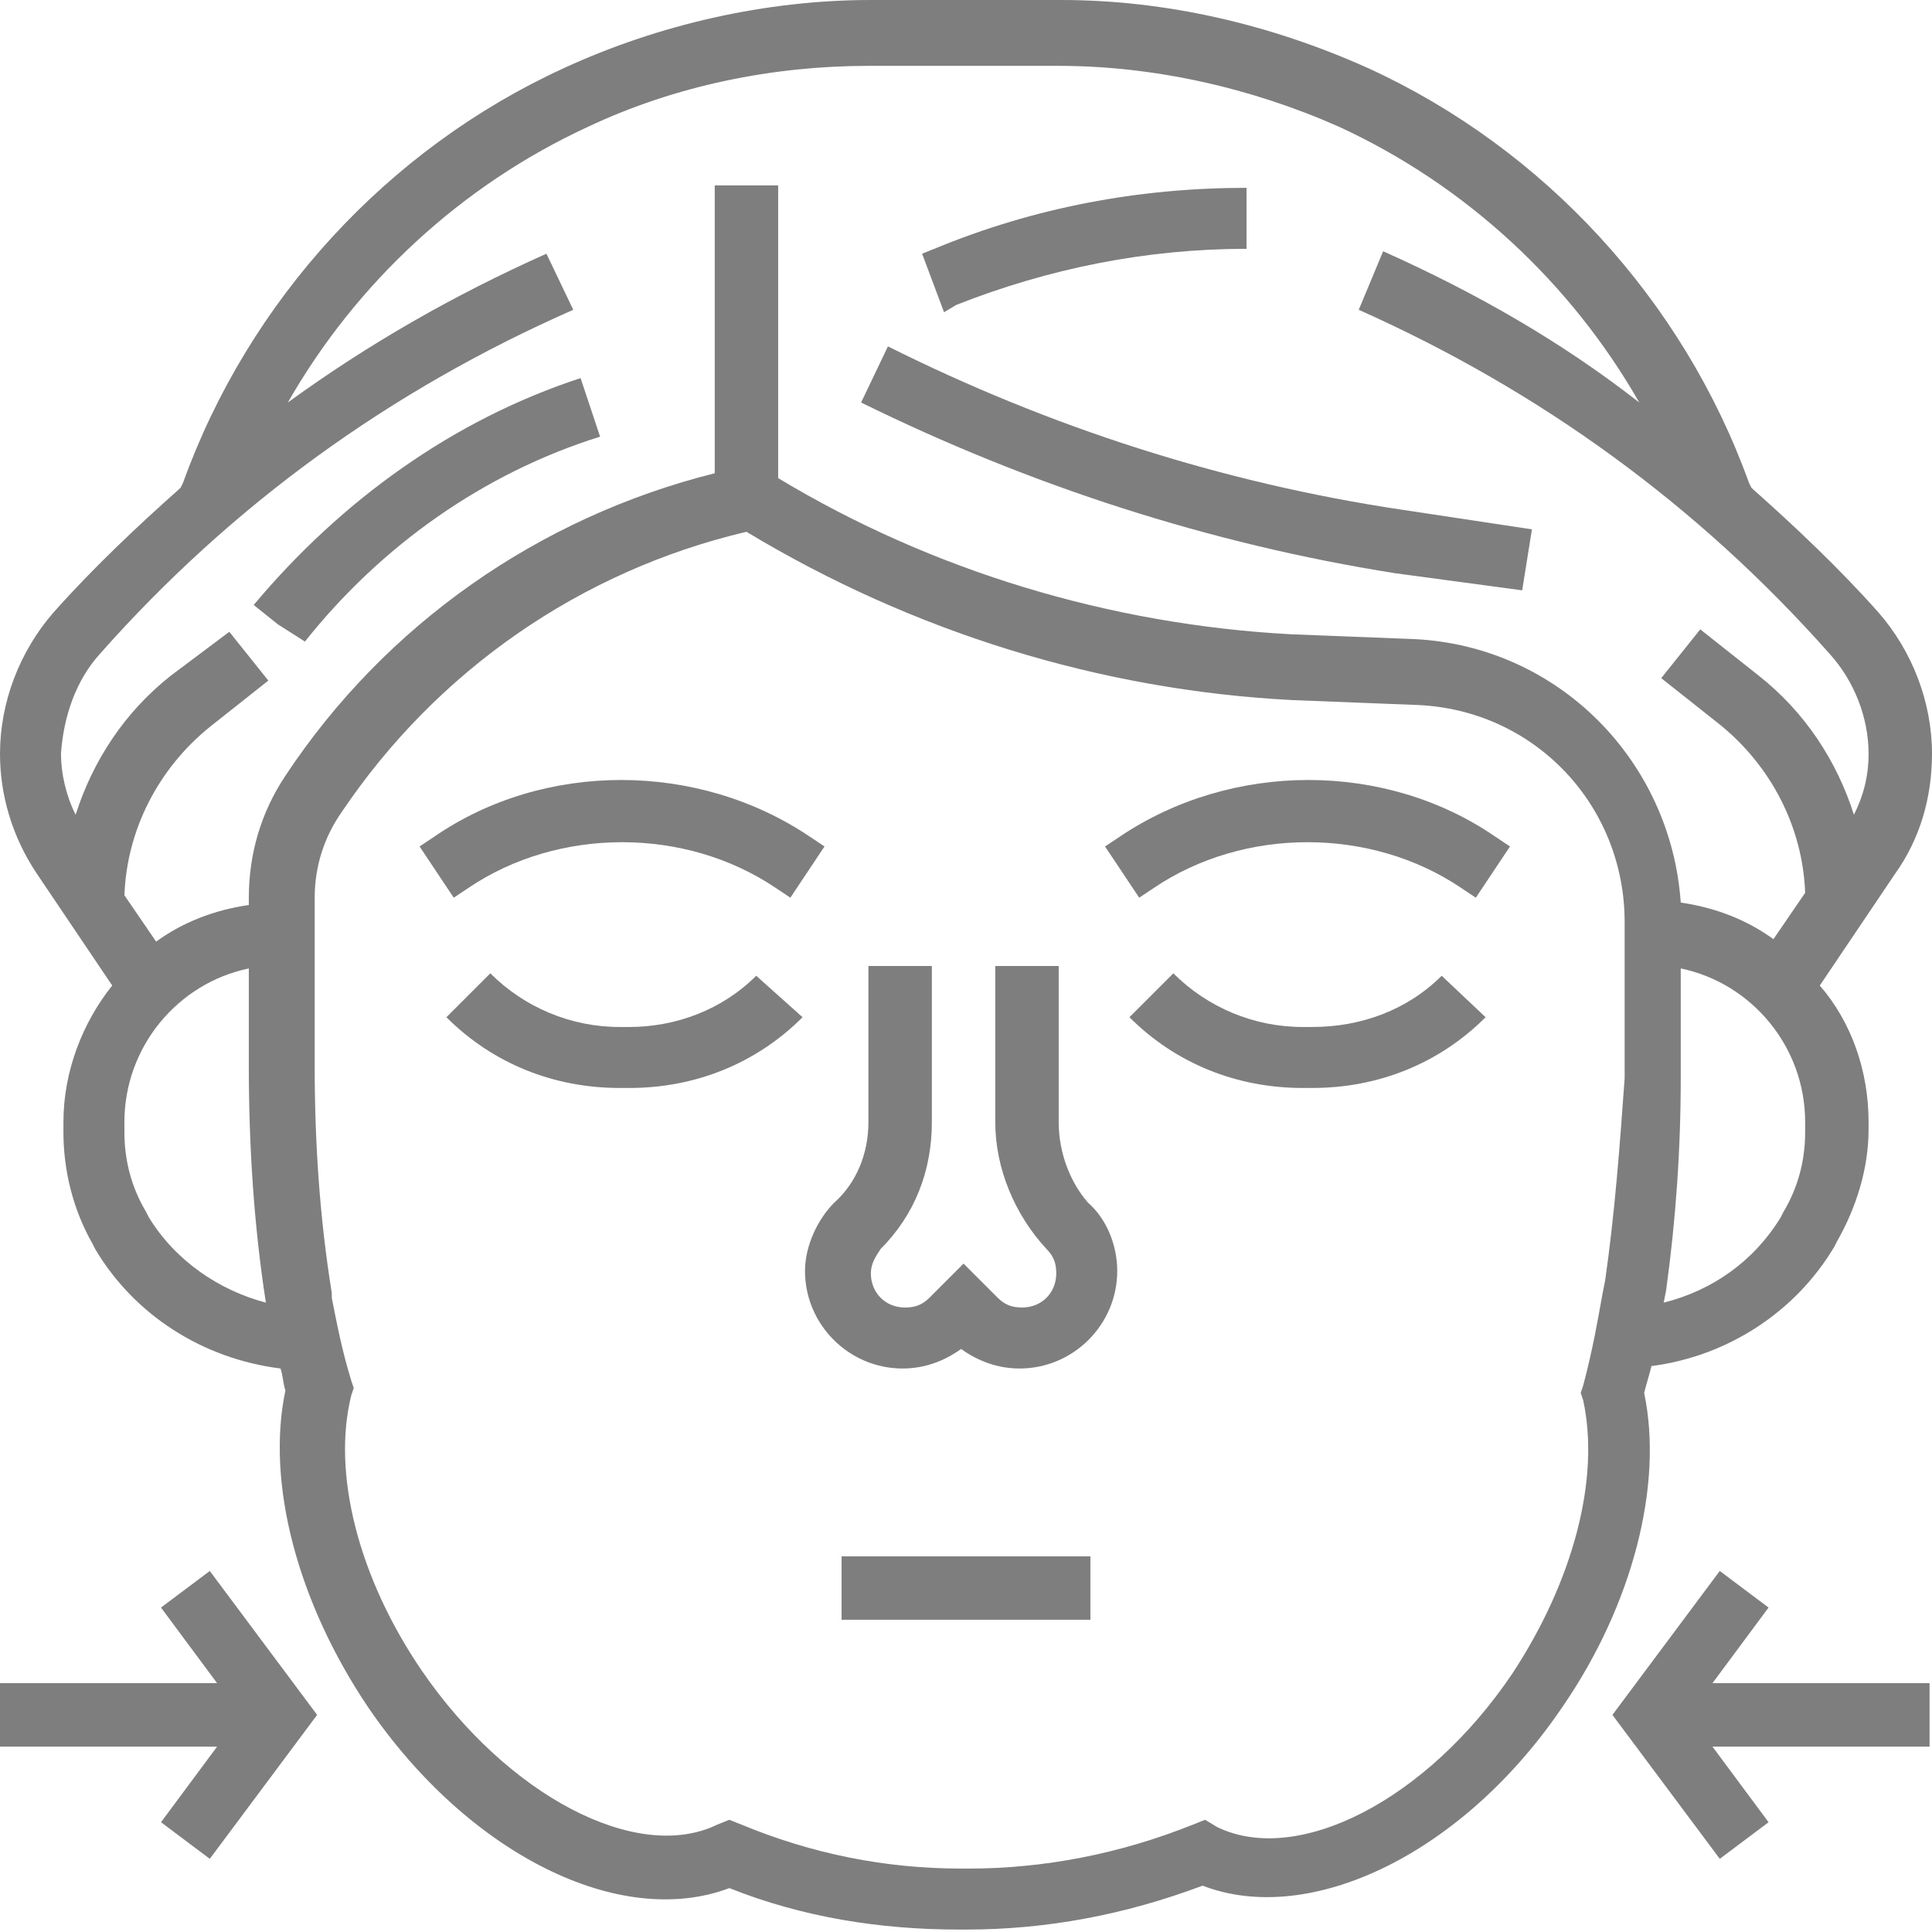 <?xml version="1.0" encoding="utf-8"?>
<!-- Generator: Adobe Illustrator 19.2.1, SVG Export Plug-In . SVG Version: 6.00 Build 0)  -->
<svg version="1.1" id="Layer_1" xmlns="http://www.w3.org/2000/svg" xmlns:xlink="http://www.w3.org/1999/xlink" x="0px" y="0px"
	 viewBox="0 0 79.2 79.2" style="enable-background:new 0 0 79.2 79.2;" xml:space="preserve">
<style type="text/css">
	.st0{fill:#7E7E7E;}
	.st1{fill:none;stroke:#7E7E7E;stroke-width:3;stroke-miterlimit:10;}
</style>
<g id="XMLID_877_">
	<g>
		<path id="XMLID_281_" class="st0" d="M67.4,57.1c0.1-0.4,0.2-0.7,0.3-1.1c3.1-0.4,5.9-2.2,7.5-4.9l0.1-0.2c0.8-1.4,1.3-3,1.3-4.6
			V46c0-2.1-0.7-4.1-2-5.6l3.1-4.6c1-1.4,1.5-3.1,1.5-4.9c0-2.1-0.8-4.2-2.2-5.8c-1.6-1.8-3.4-3.5-5.2-5.1l-0.1-0.2
			c-2.7-7.5-8.4-13.7-15.6-17C52.1,1,47.8,0,43.5,0h-7.8C31.4,0,27,1,23.1,2.8c-7.2,3.3-12.9,9.5-15.6,17L7.4,20
			c-1.8,1.6-3.6,3.3-5.2,5.1C0.8,26.7,0,28.8,0,30.9c0,1.7,0.5,3.4,1.5,4.9l3.1,4.6c-1.2,1.5-2,3.5-2,5.6v0.4C2.6,48,3,49.6,3.8,51
			l0.1,0.2c1.6,2.7,4.4,4.5,7.6,4.9c0.1,0.3,0.1,0.6,0.2,0.9c-0.8,3.8,0.5,8.7,3.4,13c4.1,6,10.3,9.1,14.8,7.4
			c3,1.2,6.2,1.7,9.4,1.7h0h0.3c3.3,0,6.5-0.6,9.7-1.8c4.4,1.7,10.7-1.3,14.8-7.4C66.9,65.8,68.2,60.9,67.4,57.1L67.4,57.1z
			 M74,46.4c0,1.2-0.3,2.3-0.9,3.3L73,49.9c-1.1,1.8-2.8,3-4.8,3.5c0,0,0,0,0,0l0.1-0.5c0.4-2.9,0.6-5.8,0.6-8.7l0-4.5
			c2.9,0.6,5.1,3.2,5.1,6.3V46.4z M4.1,26.8C9.5,20.7,16,16,23.5,12.7l-1.1-2.3c-3.8,1.7-7.3,3.7-10.6,6.1
			c2.8-4.9,7.1-8.9,12.3-11.3c3.6-1.7,7.6-2.5,11.5-2.5h7.8c3.9,0,7.9,0.9,11.5,2.5c5.2,2.4,9.5,6.4,12.3,11.3
			C64,14,60.5,12,56.7,10.3l-1,2.4C63.1,16,69.6,20.7,75,26.8c1,1.1,1.6,2.6,1.6,4.1c0,0.9-0.2,1.7-0.6,2.5c-0.7-2.2-2-4.2-3.9-5.7
			l-2.4-1.9l-1.6,2l2.4,1.9c2.1,1.7,3.4,4.2,3.5,6.9l-1.3,1.9c-1.1-0.8-2.4-1.3-3.8-1.5c-0.4-5.8-5-10.5-10.9-10.8l-5.1-0.2
			c-7.4-0.4-14.7-2.6-21-6.4v-12h-2.6v11.8c-7.2,1.8-13.5,6.2-17.6,12.4c-1,1.5-1.5,3.2-1.5,5v0.3c-1.4,0.2-2.7,0.7-3.8,1.5
			l-1.3-1.9c0.1-2.7,1.4-5.2,3.5-6.9l2.4-1.9l-1.6-2L7,27.7c-1.9,1.5-3.2,3.5-3.9,5.7c-0.4-0.8-0.6-1.7-0.6-2.5
			C2.6,29.4,3.1,27.9,4.1,26.8L4.1,26.8z M6.1,49.9L6,49.7c-0.6-1-0.9-2.1-0.9-3.3V46c0-3.1,2.2-5.7,5.1-6.3v4
			c0,3.2,0.2,6.5,0.7,9.7C9,52.9,7.2,51.7,6.1,49.9z M65.8,52.5L65.7,53c-0.2,1.1-0.4,2.3-0.8,3.8l-0.1,0.3l0.1,0.3
			c0.7,3.2-0.4,7.4-2.9,11.2c-3.5,5.2-8.8,7.9-12.1,6.3l-0.5-0.3l-0.5,0.2c-3,1.2-6.1,1.8-9.2,1.8h-0.3h0c-3.1,0-6.1-0.6-9-1.8
			l-0.5-0.2l-0.5,0.2c-3.3,1.6-8.6-1.2-12.1-6.3c-2.6-3.8-3.7-8.1-2.9-11.3l0.1-0.3l-0.1-0.3c-0.4-1.3-0.6-2.4-0.8-3.4l0-0.2
			c-0.5-3.1-0.7-6.2-0.7-9.3v-6.9c0-1.3,0.4-2.5,1.1-3.5c3.9-5.8,9.8-9.9,16.6-11.5c6.8,4.1,14.5,6.5,22.4,6.9l5.1,0.2
			c4.8,0.2,8.5,4.1,8.5,8.9l0,6.4C66.4,47,66.2,49.7,65.8,52.5L65.8,52.5z"/>
		<path id="XMLID_280_" class="st0" d="M72.5,65.9l-2-1.5l-4.4,5.9l4.4,5.9l2-1.5l-2.3-3.1h8.9v-2.6h-8.9L72.5,65.9z"/>
		<path id="XMLID_279_" class="st0" d="M6.6,65.9l2.3,3.1H0v2.6h8.9l-2.3,3.1l2,1.5l4.4-5.9l-4.4-5.9L6.6,65.9z"/>
		<path id="XMLID_278_" class="st0" d="M43.4,46v-6.4h-2.6V46c0,1.9,0.8,3.8,2.1,5.2c0.3,0.3,0.4,0.6,0.4,1c0,0.8-0.6,1.4-1.4,1.4
			c-0.4,0-0.7-0.1-1-0.4l-1.4-1.4l-1.4,1.4c-0.3,0.3-0.6,0.4-1,0.4c-0.8,0-1.4-0.6-1.4-1.4c0-0.4,0.2-0.7,0.4-1
			c1.4-1.4,2.1-3.2,2.1-5.2v-6.4h-2.6V46c0,1.3-0.5,2.5-1.4,3.3c-0.7,0.7-1.2,1.8-1.2,2.8c0,2.2,1.8,4,4,4c0.9,0,1.7-0.3,2.4-0.8
			c0.7,0.5,1.5,0.8,2.4,0.8c2.2,0,4-1.8,4-4c0-1-0.4-2.1-1.2-2.8C43.9,48.5,43.4,47.3,43.4,46L43.4,46z"/>
		<path id="XMLID_276_" class="st0" d="M19.2,36.4c3.7-2.5,8.9-2.5,12.6,0l0.6,0.4l1.4-2.1l-0.6-0.4c-4.6-3.1-10.9-3.1-15.4,0
			l-0.6,0.4l1.4,2.1L19.2,36.4z"/>
		<path id="XMLID_275_" class="st0" d="M25.8,42.1h-0.4c-2,0-3.9-0.8-5.3-2.2l-1.8,1.8c1.9,1.9,4.4,2.9,7.1,2.9h0.4
			c2.7,0,5.2-1,7.1-2.9L31,40C29.6,41.4,27.7,42.1,25.8,42.1L25.8,42.1z"/>
		<path id="XMLID_274_" class="st0" d="M45.9,34.3l-0.6,0.4l1.4,2.1l0.6-0.4c3.7-2.5,8.9-2.5,12.6,0l0.6,0.4l1.4-2.1l-0.6-0.4
			C56.8,31.2,50.5,31.2,45.9,34.3L45.9,34.3z"/>
		<path id="XMLID_273_" class="st0" d="M53.8,42.1h-0.4c-2,0-3.9-0.8-5.3-2.2l-1.8,1.8c1.9,1.9,4.4,2.9,7.1,2.9h0.4
			c2.7,0,5.2-1,7.1-2.9L59.1,40C57.7,41.4,55.8,42.1,53.8,42.1L53.8,42.1z"/>
		<path id="XMLID_272_" class="st0" d="M34.5,63.8h10.2v2.6H34.5V63.8z"/>
		<path id="XMLID_271_" class="st0" d="M12.5,26.3c3.1-3.9,7.3-6.9,12.1-8.4l-0.8-2.4c-5.2,1.7-9.8,5-13.4,9.3l1,0.8L12.5,26.3z"/>
		<path id="XMLID_270_" class="st0" d="M62.4,24.2l0.4-2.5l-5.3-0.8c-7.4-1.1-14.5-3.4-21.1-6.7l-1.1,2.3c6.9,3.4,14.3,5.8,21.9,7
			L62.4,24.2z"/>
		<path id="XMLID_269_" class="st0" d="M39.2,12.5C43,11,47,10.2,51.1,10.2V7.7c-4.4,0-8.7,0.8-12.8,2.5l-0.5,0.2l0.9,2.4L39.2,12.5
			z"/>
	</g>
</g>
</svg>
